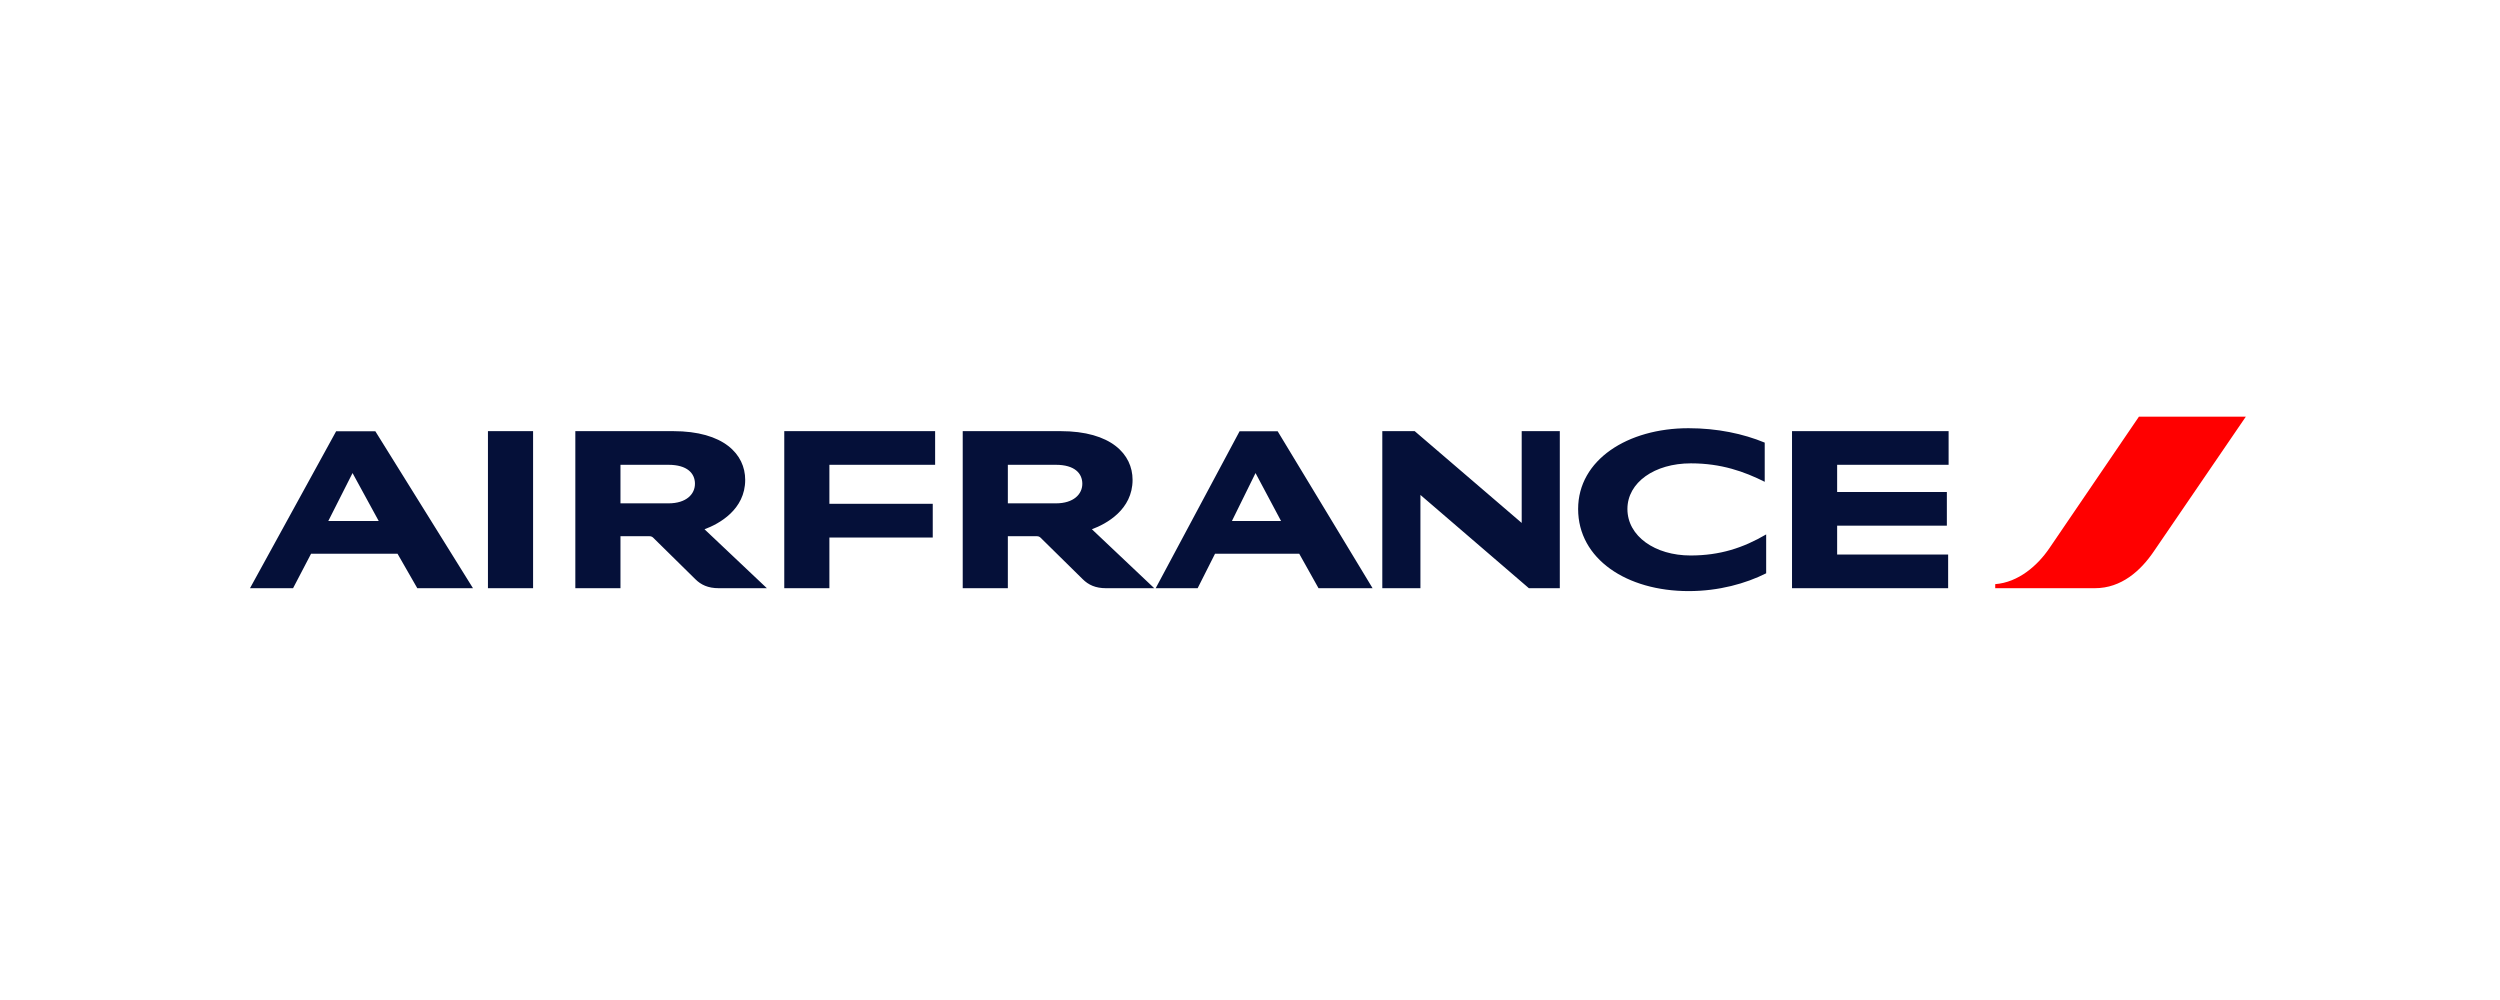 <svg width="180" height="72" viewBox="0 0 180 72" fill="none" xmlns="http://www.w3.org/2000/svg">
<path d="M154.003 30L147.548 39.482C146.699 40.728 145.321 41.931 143.656 42.058V42.35H150.835C152.741 42.35 154.131 41.09 155.072 39.703L161.7 30H154.004H154.003Z" fill="#FF0000"/>
<path d="M35.132 42.35V31.042H38.382V42.35H35.132ZM110.079 42.35L102.271 35.635V42.35H99.526V31.042H101.858L109.562 37.651V31.042H112.306V42.35H110.079ZM127.06 34.69C125.592 33.956 123.938 33.361 121.745 33.361C119.126 33.361 117.174 34.736 117.174 36.648C117.174 38.607 119.162 39.995 121.721 39.995C123.835 39.995 125.51 39.447 127.164 38.478V41.277C125.705 42.011 123.766 42.559 121.584 42.559C117.129 42.559 113.625 40.251 113.625 36.648C113.625 33.104 117.197 30.831 121.572 30.831C123.639 30.831 125.51 31.227 127.06 31.869V34.69ZM56.467 42.35V31.042H67.329V33.466H59.716V36.276H67.158V38.701H59.716V42.351H56.467V42.35ZM129.025 42.35V31.042H140.3V33.466H132.274V35.425H140.174V37.85H132.274V39.925H140.266V42.35H129.025ZM78.616 38.106L83.106 42.351H79.638C78.869 42.351 78.364 42.106 77.962 41.708L74.907 38.7C74.872 38.668 74.83 38.644 74.785 38.628C74.74 38.612 74.692 38.605 74.644 38.608H72.565V42.35H69.316V31.042H76.355C80.006 31.042 81.545 32.709 81.545 34.55C81.545 36.696 79.661 37.72 78.616 38.106ZM76.022 36.241C77.307 36.241 77.927 35.577 77.927 34.83C77.927 34.084 77.377 33.466 76.022 33.466H72.565V36.241H76.022ZM50.725 38.107L55.214 42.35H51.747C50.978 42.35 50.472 42.105 50.071 41.708L47.016 38.7C46.98 38.668 46.939 38.644 46.893 38.628C46.848 38.612 46.8 38.605 46.752 38.608H44.674V42.35H41.424V31.042H48.463C52.114 31.042 53.654 32.709 53.654 34.55C53.654 36.696 51.77 37.721 50.725 38.107ZM48.13 36.241C49.417 36.241 50.037 35.577 50.037 34.83C50.037 34.084 49.486 33.466 48.13 33.466H44.674V36.241H48.13ZM30.045 42.35L28.621 39.867H22.398L21.101 42.35H18L24.201 31.053H27.026L34.054 42.35H30.045ZM23.638 37.511H27.267L25.383 34.06L23.638 37.511ZM94.933 42.35L93.544 39.867H87.483L86.231 42.35H83.21L89.249 31.053H91.993L98.826 42.35H94.933ZM88.699 37.511H92.235L90.398 34.06L88.699 37.511Z" fill="#051039"/>
</svg>
